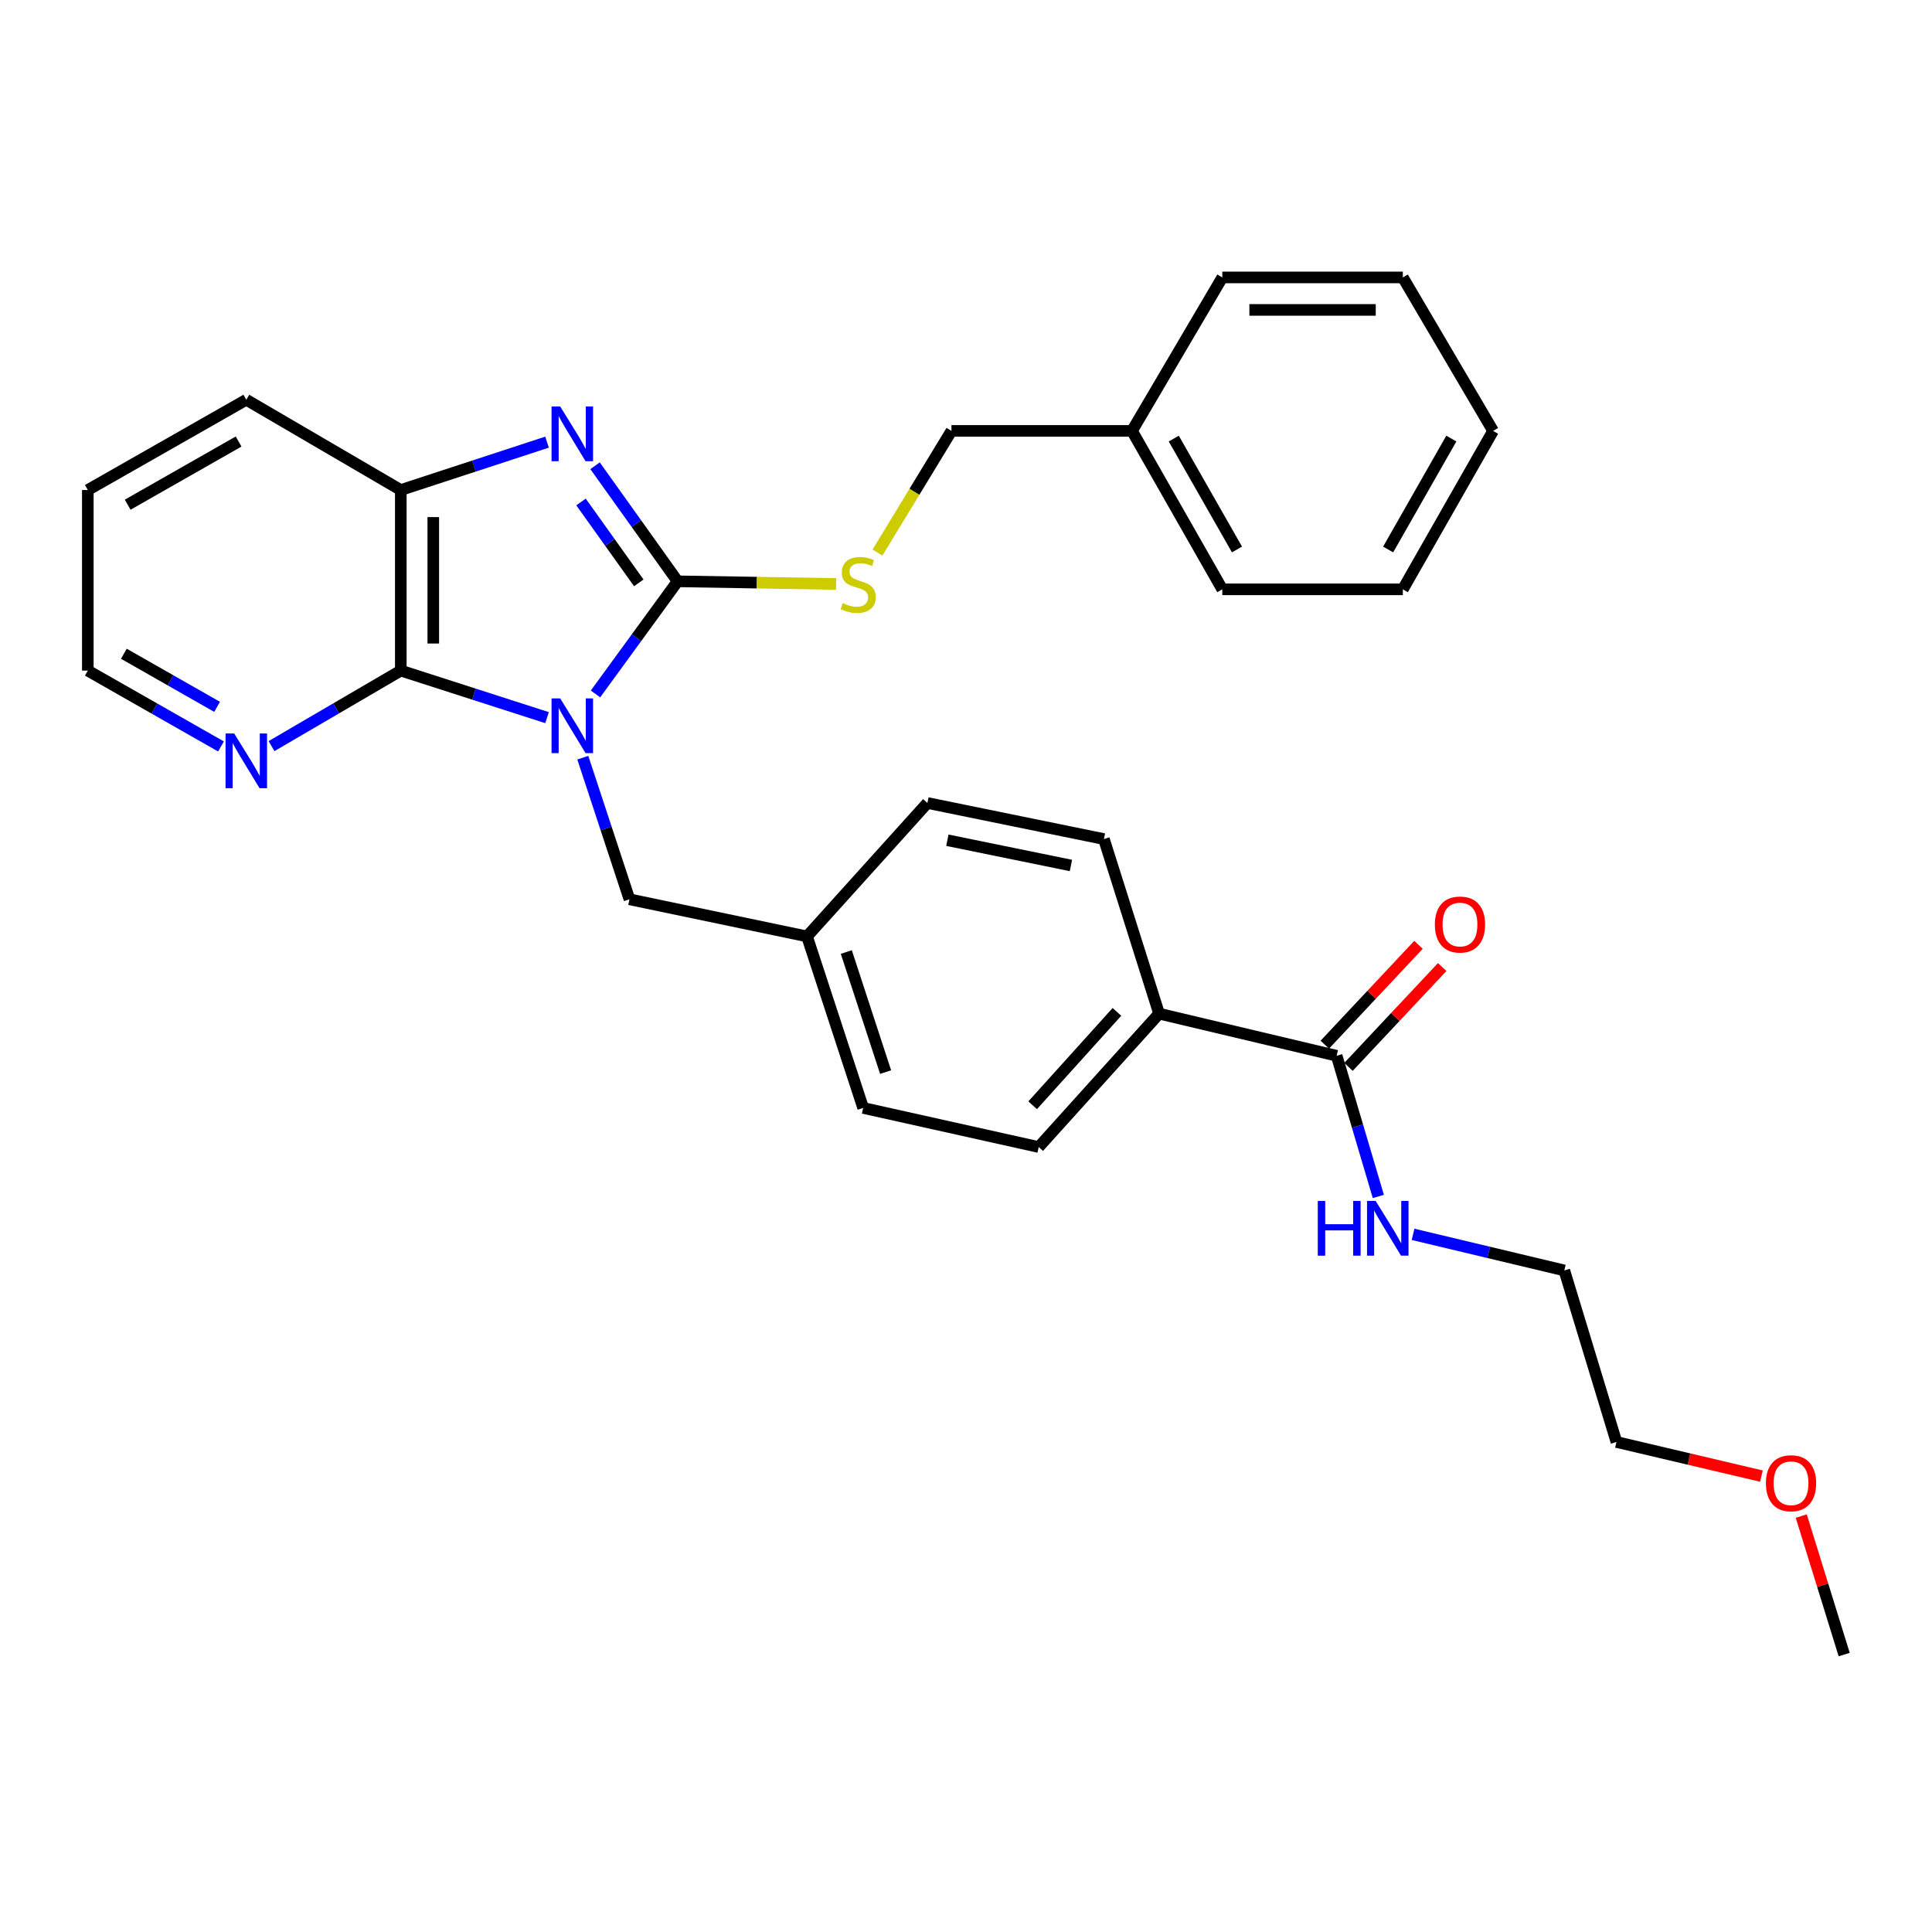 <?xml version='1.0' encoding='iso-8859-1'?>
<svg version='1.1' baseProfile='full'
              xmlns='http://www.w3.org/2000/svg'
                      xmlns:rdkit='http://www.rdkit.org/xml'
                      xmlns:xlink='http://www.w3.org/1999/xlink'
                  xml:space='preserve'
width='1000px' height='1000px' viewBox='0 0 1000 1000'>
<!-- END OF HEADER -->
<rect style='opacity:1.0;fill:#FFFFFF;stroke:none' width='1000' height='1000' x='0' y='0'> </rect>
<path class='bond-0' d='M 308.23,359.181 L 329.475,330.036' style='fill:none;fill-rule:evenodd;stroke:#0000FF;stroke-width:6px;stroke-linecap:butt;stroke-linejoin:miter;stroke-opacity:1' />
<path class='bond-0' d='M 329.475,330.036 L 350.721,300.892' style='fill:none;fill-rule:evenodd;stroke:#000000;stroke-width:6px;stroke-linecap:butt;stroke-linejoin:miter;stroke-opacity:1' />
<path class='bond-2' d='M 283.15,371.45 L 245.299,359.278' style='fill:none;fill-rule:evenodd;stroke:#0000FF;stroke-width:6px;stroke-linecap:butt;stroke-linejoin:miter;stroke-opacity:1' />
<path class='bond-2' d='M 245.299,359.278 L 207.448,347.105' style='fill:none;fill-rule:evenodd;stroke:#000000;stroke-width:6px;stroke-linecap:butt;stroke-linejoin:miter;stroke-opacity:1' />
<path class='bond-5' d='M 301.664,392.178 L 313.735,428.825' style='fill:none;fill-rule:evenodd;stroke:#0000FF;stroke-width:6px;stroke-linecap:butt;stroke-linejoin:miter;stroke-opacity:1' />
<path class='bond-5' d='M 313.735,428.825 L 325.806,465.473' style='fill:none;fill-rule:evenodd;stroke:#000000;stroke-width:6px;stroke-linecap:butt;stroke-linejoin:miter;stroke-opacity:1' />
<path class='bond-1' d='M 350.721,300.892 L 329.364,270.984' style='fill:none;fill-rule:evenodd;stroke:#000000;stroke-width:6px;stroke-linecap:butt;stroke-linejoin:miter;stroke-opacity:1' />
<path class='bond-1' d='M 329.364,270.984 L 308.007,241.076' style='fill:none;fill-rule:evenodd;stroke:#0000FF;stroke-width:6px;stroke-linecap:butt;stroke-linejoin:miter;stroke-opacity:1' />
<path class='bond-1' d='M 330.629,301.691 L 315.68,280.756' style='fill:none;fill-rule:evenodd;stroke:#000000;stroke-width:6px;stroke-linecap:butt;stroke-linejoin:miter;stroke-opacity:1' />
<path class='bond-1' d='M 315.68,280.756 L 300.73,259.82' style='fill:none;fill-rule:evenodd;stroke:#0000FF;stroke-width:6px;stroke-linecap:butt;stroke-linejoin:miter;stroke-opacity:1' />
<path class='bond-4' d='M 350.721,300.892 L 391.748,301.573' style='fill:none;fill-rule:evenodd;stroke:#000000;stroke-width:6px;stroke-linecap:butt;stroke-linejoin:miter;stroke-opacity:1' />
<path class='bond-4' d='M 391.748,301.573 L 432.776,302.254' style='fill:none;fill-rule:evenodd;stroke:#CCCC00;stroke-width:6px;stroke-linecap:butt;stroke-linejoin:miter;stroke-opacity:1' />
<path class='bond-30' d='M 283.146,228.852 L 245.297,241.242' style='fill:none;fill-rule:evenodd;stroke:#0000FF;stroke-width:6px;stroke-linecap:butt;stroke-linejoin:miter;stroke-opacity:1' />
<path class='bond-30' d='M 245.297,241.242 L 207.448,253.633' style='fill:none;fill-rule:evenodd;stroke:#000000;stroke-width:6px;stroke-linecap:butt;stroke-linejoin:miter;stroke-opacity:1' />
<path class='bond-3' d='M 207.448,347.105 L 207.448,253.633' style='fill:none;fill-rule:evenodd;stroke:#000000;stroke-width:6px;stroke-linecap:butt;stroke-linejoin:miter;stroke-opacity:1' />
<path class='bond-3' d='M 224.263,333.085 L 224.263,267.654' style='fill:none;fill-rule:evenodd;stroke:#000000;stroke-width:6px;stroke-linecap:butt;stroke-linejoin:miter;stroke-opacity:1' />
<path class='bond-7' d='M 207.448,347.105 L 173.993,366.651' style='fill:none;fill-rule:evenodd;stroke:#000000;stroke-width:6px;stroke-linecap:butt;stroke-linejoin:miter;stroke-opacity:1' />
<path class='bond-7' d='M 173.993,366.651 L 140.539,386.196' style='fill:none;fill-rule:evenodd;stroke:#0000FF;stroke-width:6px;stroke-linecap:butt;stroke-linejoin:miter;stroke-opacity:1' />
<path class='bond-18' d='M 207.448,253.633 L 127.483,206.915' style='fill:none;fill-rule:evenodd;stroke:#000000;stroke-width:6px;stroke-linecap:butt;stroke-linejoin:miter;stroke-opacity:1' />
<path class='bond-14' d='M 454.189,286 L 473.33,254.515' style='fill:none;fill-rule:evenodd;stroke:#CCCC00;stroke-width:6px;stroke-linecap:butt;stroke-linejoin:miter;stroke-opacity:1' />
<path class='bond-14' d='M 473.33,254.515 L 492.471,223.03' style='fill:none;fill-rule:evenodd;stroke:#000000;stroke-width:6px;stroke-linecap:butt;stroke-linejoin:miter;stroke-opacity:1' />
<path class='bond-13' d='M 325.806,465.473 L 417.71,484.689' style='fill:none;fill-rule:evenodd;stroke:#000000;stroke-width:6px;stroke-linecap:butt;stroke-linejoin:miter;stroke-opacity:1' />
<path class='bond-6' d='M 691.849,546.465 L 599.946,524.662' style='fill:none;fill-rule:evenodd;stroke:#000000;stroke-width:6px;stroke-linecap:butt;stroke-linejoin:miter;stroke-opacity:1' />
<path class='bond-9' d='M 697.98,552.219 L 722.23,526.379' style='fill:none;fill-rule:evenodd;stroke:#000000;stroke-width:6px;stroke-linecap:butt;stroke-linejoin:miter;stroke-opacity:1' />
<path class='bond-9' d='M 722.23,526.379 L 746.479,500.539' style='fill:none;fill-rule:evenodd;stroke:#FF0000;stroke-width:6px;stroke-linecap:butt;stroke-linejoin:miter;stroke-opacity:1' />
<path class='bond-9' d='M 685.719,540.712 L 709.968,514.872' style='fill:none;fill-rule:evenodd;stroke:#000000;stroke-width:6px;stroke-linecap:butt;stroke-linejoin:miter;stroke-opacity:1' />
<path class='bond-9' d='M 709.968,514.872 L 734.218,489.033' style='fill:none;fill-rule:evenodd;stroke:#FF0000;stroke-width:6px;stroke-linecap:butt;stroke-linejoin:miter;stroke-opacity:1' />
<path class='bond-10' d='M 691.849,546.465 L 702.635,582.874' style='fill:none;fill-rule:evenodd;stroke:#000000;stroke-width:6px;stroke-linecap:butt;stroke-linejoin:miter;stroke-opacity:1' />
<path class='bond-10' d='M 702.635,582.874 L 713.42,619.283' style='fill:none;fill-rule:evenodd;stroke:#0000FF;stroke-width:6px;stroke-linecap:butt;stroke-linejoin:miter;stroke-opacity:1' />
<path class='bond-20' d='M 114.383,386.362 L 79.919,366.734' style='fill:none;fill-rule:evenodd;stroke:#0000FF;stroke-width:6px;stroke-linecap:butt;stroke-linejoin:miter;stroke-opacity:1' />
<path class='bond-20' d='M 79.919,366.734 L 45.455,347.105' style='fill:none;fill-rule:evenodd;stroke:#000000;stroke-width:6px;stroke-linecap:butt;stroke-linejoin:miter;stroke-opacity:1' />
<path class='bond-20' d='M 112.366,365.862 L 88.241,352.122' style='fill:none;fill-rule:evenodd;stroke:#0000FF;stroke-width:6px;stroke-linecap:butt;stroke-linejoin:miter;stroke-opacity:1' />
<path class='bond-20' d='M 88.241,352.122 L 64.115,338.382' style='fill:none;fill-rule:evenodd;stroke:#000000;stroke-width:6px;stroke-linecap:butt;stroke-linejoin:miter;stroke-opacity:1' />
<path class='bond-8' d='M 599.946,524.662 L 537.637,593.706' style='fill:none;fill-rule:evenodd;stroke:#000000;stroke-width:6px;stroke-linecap:butt;stroke-linejoin:miter;stroke-opacity:1' />
<path class='bond-8' d='M 578.117,523.753 L 534.501,572.084' style='fill:none;fill-rule:evenodd;stroke:#000000;stroke-width:6px;stroke-linecap:butt;stroke-linejoin:miter;stroke-opacity:1' />
<path class='bond-31' d='M 599.946,524.662 L 571.379,434.3' style='fill:none;fill-rule:evenodd;stroke:#000000;stroke-width:6px;stroke-linecap:butt;stroke-linejoin:miter;stroke-opacity:1' />
<path class='bond-21' d='M 731.393,638.894 L 770.539,648.235' style='fill:none;fill-rule:evenodd;stroke:#0000FF;stroke-width:6px;stroke-linecap:butt;stroke-linejoin:miter;stroke-opacity:1' />
<path class='bond-21' d='M 770.539,648.235 L 809.685,657.575' style='fill:none;fill-rule:evenodd;stroke:#000000;stroke-width:6px;stroke-linecap:butt;stroke-linejoin:miter;stroke-opacity:1' />
<path class='bond-11' d='M 571.379,434.3 L 480.018,415.626' style='fill:none;fill-rule:evenodd;stroke:#000000;stroke-width:6px;stroke-linecap:butt;stroke-linejoin:miter;stroke-opacity:1' />
<path class='bond-11' d='M 554.308,447.974 L 490.355,434.902' style='fill:none;fill-rule:evenodd;stroke:#000000;stroke-width:6px;stroke-linecap:butt;stroke-linejoin:miter;stroke-opacity:1' />
<path class='bond-12' d='M 537.637,593.706 L 446.771,573.463' style='fill:none;fill-rule:evenodd;stroke:#000000;stroke-width:6px;stroke-linecap:butt;stroke-linejoin:miter;stroke-opacity:1' />
<path class='bond-15' d='M 417.71,484.689 L 480.018,415.626' style='fill:none;fill-rule:evenodd;stroke:#000000;stroke-width:6px;stroke-linecap:butt;stroke-linejoin:miter;stroke-opacity:1' />
<path class='bond-16' d='M 417.71,484.689 L 446.771,573.463' style='fill:none;fill-rule:evenodd;stroke:#000000;stroke-width:6px;stroke-linecap:butt;stroke-linejoin:miter;stroke-opacity:1' />
<path class='bond-16' d='M 438.049,492.774 L 458.392,554.915' style='fill:none;fill-rule:evenodd;stroke:#000000;stroke-width:6px;stroke-linecap:butt;stroke-linejoin:miter;stroke-opacity:1' />
<path class='bond-17' d='M 492.471,223.03 L 585.924,223.03' style='fill:none;fill-rule:evenodd;stroke:#000000;stroke-width:6px;stroke-linecap:butt;stroke-linejoin:miter;stroke-opacity:1' />
<path class='bond-23' d='M 585.924,223.03 L 632.661,305.04' style='fill:none;fill-rule:evenodd;stroke:#000000;stroke-width:6px;stroke-linecap:butt;stroke-linejoin:miter;stroke-opacity:1' />
<path class='bond-23' d='M 607.544,227.006 L 640.259,284.413' style='fill:none;fill-rule:evenodd;stroke:#000000;stroke-width:6px;stroke-linecap:butt;stroke-linejoin:miter;stroke-opacity:1' />
<path class='bond-24' d='M 585.924,223.03 L 632.661,143.598' style='fill:none;fill-rule:evenodd;stroke:#000000;stroke-width:6px;stroke-linecap:butt;stroke-linejoin:miter;stroke-opacity:1' />
<path class='bond-32' d='M 127.483,206.915 L 45.455,253.633' style='fill:none;fill-rule:evenodd;stroke:#000000;stroke-width:6px;stroke-linecap:butt;stroke-linejoin:miter;stroke-opacity:1' />
<path class='bond-32' d='M 123.501,228.534 L 66.081,261.237' style='fill:none;fill-rule:evenodd;stroke:#000000;stroke-width:6px;stroke-linecap:butt;stroke-linejoin:miter;stroke-opacity:1' />
<path class='bond-19' d='M 911.714,764.031 L 874.193,755.199' style='fill:none;fill-rule:evenodd;stroke:#FF0000;stroke-width:6px;stroke-linecap:butt;stroke-linejoin:miter;stroke-opacity:1' />
<path class='bond-19' d='M 874.193,755.199 L 836.673,746.367' style='fill:none;fill-rule:evenodd;stroke:#000000;stroke-width:6px;stroke-linecap:butt;stroke-linejoin:miter;stroke-opacity:1' />
<path class='bond-25' d='M 932.329,784.721 L 943.437,820.562' style='fill:none;fill-rule:evenodd;stroke:#FF0000;stroke-width:6px;stroke-linecap:butt;stroke-linejoin:miter;stroke-opacity:1' />
<path class='bond-25' d='M 943.437,820.562 L 954.545,856.402' style='fill:none;fill-rule:evenodd;stroke:#000000;stroke-width:6px;stroke-linecap:butt;stroke-linejoin:miter;stroke-opacity:1' />
<path class='bond-26' d='M 45.455,347.105 L 45.455,253.633' style='fill:none;fill-rule:evenodd;stroke:#000000;stroke-width:6px;stroke-linecap:butt;stroke-linejoin:miter;stroke-opacity:1' />
<path class='bond-22' d='M 809.685,657.575 L 836.673,746.367' style='fill:none;fill-rule:evenodd;stroke:#000000;stroke-width:6px;stroke-linecap:butt;stroke-linejoin:miter;stroke-opacity:1' />
<path class='bond-27' d='M 632.661,305.04 L 726.105,305.04' style='fill:none;fill-rule:evenodd;stroke:#000000;stroke-width:6px;stroke-linecap:butt;stroke-linejoin:miter;stroke-opacity:1' />
<path class='bond-28' d='M 632.661,143.598 L 726.105,143.598' style='fill:none;fill-rule:evenodd;stroke:#000000;stroke-width:6px;stroke-linecap:butt;stroke-linejoin:miter;stroke-opacity:1' />
<path class='bond-28' d='M 646.677,160.413 L 712.088,160.413' style='fill:none;fill-rule:evenodd;stroke:#000000;stroke-width:6px;stroke-linecap:butt;stroke-linejoin:miter;stroke-opacity:1' />
<path class='bond-33' d='M 726.105,305.04 L 772.823,223.03' style='fill:none;fill-rule:evenodd;stroke:#000000;stroke-width:6px;stroke-linecap:butt;stroke-linejoin:miter;stroke-opacity:1' />
<path class='bond-33' d='M 718.502,284.415 L 751.204,227.008' style='fill:none;fill-rule:evenodd;stroke:#000000;stroke-width:6px;stroke-linecap:butt;stroke-linejoin:miter;stroke-opacity:1' />
<path class='bond-29' d='M 726.105,143.598 L 772.823,223.03' style='fill:none;fill-rule:evenodd;stroke:#000000;stroke-width:6px;stroke-linecap:butt;stroke-linejoin:miter;stroke-opacity:1' />
<path  class='atom-0' d='M 289.961 361.493
L 299.241 376.493
Q 300.161 377.973, 301.641 380.653
Q 303.121 383.333, 303.201 383.493
L 303.201 361.493
L 306.961 361.493
L 306.961 389.813
L 303.081 389.813
L 293.121 373.413
Q 291.961 371.493, 290.721 369.293
Q 289.521 367.093, 289.161 366.413
L 289.161 389.813
L 285.481 389.813
L 285.481 361.493
L 289.961 361.493
' fill='#0000FF'/>
<path  class='atom-2' d='M 289.961 210.411
L 299.241 225.411
Q 300.161 226.891, 301.641 229.571
Q 303.121 232.251, 303.201 232.411
L 303.201 210.411
L 306.961 210.411
L 306.961 238.731
L 303.081 238.731
L 293.121 222.331
Q 291.961 220.411, 290.721 218.211
Q 289.521 216.011, 289.161 215.331
L 289.161 238.731
L 285.481 238.731
L 285.481 210.411
L 289.961 210.411
' fill='#0000FF'/>
<path  class='atom-5' d='M 436.193 312.163
Q 436.513 312.283, 437.833 312.843
Q 439.153 313.403, 440.593 313.763
Q 442.073 314.083, 443.513 314.083
Q 446.193 314.083, 447.753 312.803
Q 449.313 311.483, 449.313 309.203
Q 449.313 307.643, 448.513 306.683
Q 447.753 305.723, 446.553 305.203
Q 445.353 304.683, 443.353 304.083
Q 440.833 303.323, 439.313 302.603
Q 437.833 301.883, 436.753 300.363
Q 435.713 298.843, 435.713 296.283
Q 435.713 292.723, 438.113 290.523
Q 440.553 288.323, 445.353 288.323
Q 448.633 288.323, 452.353 289.883
L 451.433 292.963
Q 448.033 291.563, 445.473 291.563
Q 442.713 291.563, 441.193 292.723
Q 439.673 293.843, 439.713 295.803
Q 439.713 297.323, 440.473 298.243
Q 441.273 299.163, 442.393 299.683
Q 443.553 300.203, 445.473 300.803
Q 448.033 301.603, 449.553 302.403
Q 451.073 303.203, 452.153 304.843
Q 453.273 306.443, 453.273 309.203
Q 453.273 313.123, 450.633 315.243
Q 448.033 317.323, 443.673 317.323
Q 441.153 317.323, 439.233 316.763
Q 437.353 316.243, 435.113 315.323
L 436.193 312.163
' fill='#CCCC00'/>
<path  class='atom-8' d='M 121.223 379.663
L 130.503 394.663
Q 131.423 396.143, 132.903 398.823
Q 134.383 401.503, 134.463 401.663
L 134.463 379.663
L 138.223 379.663
L 138.223 407.983
L 134.343 407.983
L 124.383 391.583
Q 123.223 389.663, 121.983 387.463
Q 120.783 385.263, 120.423 384.583
L 120.423 407.983
L 116.743 407.983
L 116.743 379.663
L 121.223 379.663
' fill='#0000FF'/>
<path  class='atom-10' d='M 742.681 478.529
Q 742.681 471.729, 746.041 467.929
Q 749.401 464.129, 755.681 464.129
Q 761.961 464.129, 765.321 467.929
Q 768.681 471.729, 768.681 478.529
Q 768.681 485.409, 765.281 489.329
Q 761.881 493.209, 755.681 493.209
Q 749.441 493.209, 746.041 489.329
Q 742.681 485.449, 742.681 478.529
M 755.681 490.009
Q 760.001 490.009, 762.321 487.129
Q 764.681 484.209, 764.681 478.529
Q 764.681 472.969, 762.321 470.169
Q 760.001 467.329, 755.681 467.329
Q 751.361 467.329, 749.001 470.129
Q 746.681 472.929, 746.681 478.529
Q 746.681 484.249, 749.001 487.129
Q 751.361 490.009, 755.681 490.009
' fill='#FF0000'/>
<path  class='atom-11' d='M 682.085 621.611
L 685.925 621.611
L 685.925 633.651
L 700.405 633.651
L 700.405 621.611
L 704.245 621.611
L 704.245 649.931
L 700.405 649.931
L 700.405 636.851
L 685.925 636.851
L 685.925 649.931
L 682.085 649.931
L 682.085 621.611
' fill='#0000FF'/>
<path  class='atom-11' d='M 712.045 621.611
L 721.325 636.611
Q 722.245 638.091, 723.725 640.771
Q 725.205 643.451, 725.285 643.611
L 725.285 621.611
L 729.045 621.611
L 729.045 649.931
L 725.165 649.931
L 715.205 633.531
Q 714.045 631.611, 712.805 629.411
Q 711.605 627.211, 711.245 626.531
L 711.245 649.931
L 707.565 649.931
L 707.565 621.611
L 712.045 621.611
' fill='#0000FF'/>
<path  class='atom-20' d='M 914.034 767.718
Q 914.034 760.918, 917.394 757.118
Q 920.754 753.318, 927.034 753.318
Q 933.314 753.318, 936.674 757.118
Q 940.034 760.918, 940.034 767.718
Q 940.034 774.598, 936.634 778.518
Q 933.234 782.398, 927.034 782.398
Q 920.794 782.398, 917.394 778.518
Q 914.034 774.638, 914.034 767.718
M 927.034 779.198
Q 931.354 779.198, 933.674 776.318
Q 936.034 773.398, 936.034 767.718
Q 936.034 762.158, 933.674 759.358
Q 931.354 756.518, 927.034 756.518
Q 922.714 756.518, 920.354 759.318
Q 918.034 762.118, 918.034 767.718
Q 918.034 773.438, 920.354 776.318
Q 922.714 779.198, 927.034 779.198
' fill='#FF0000'/>
</svg>
